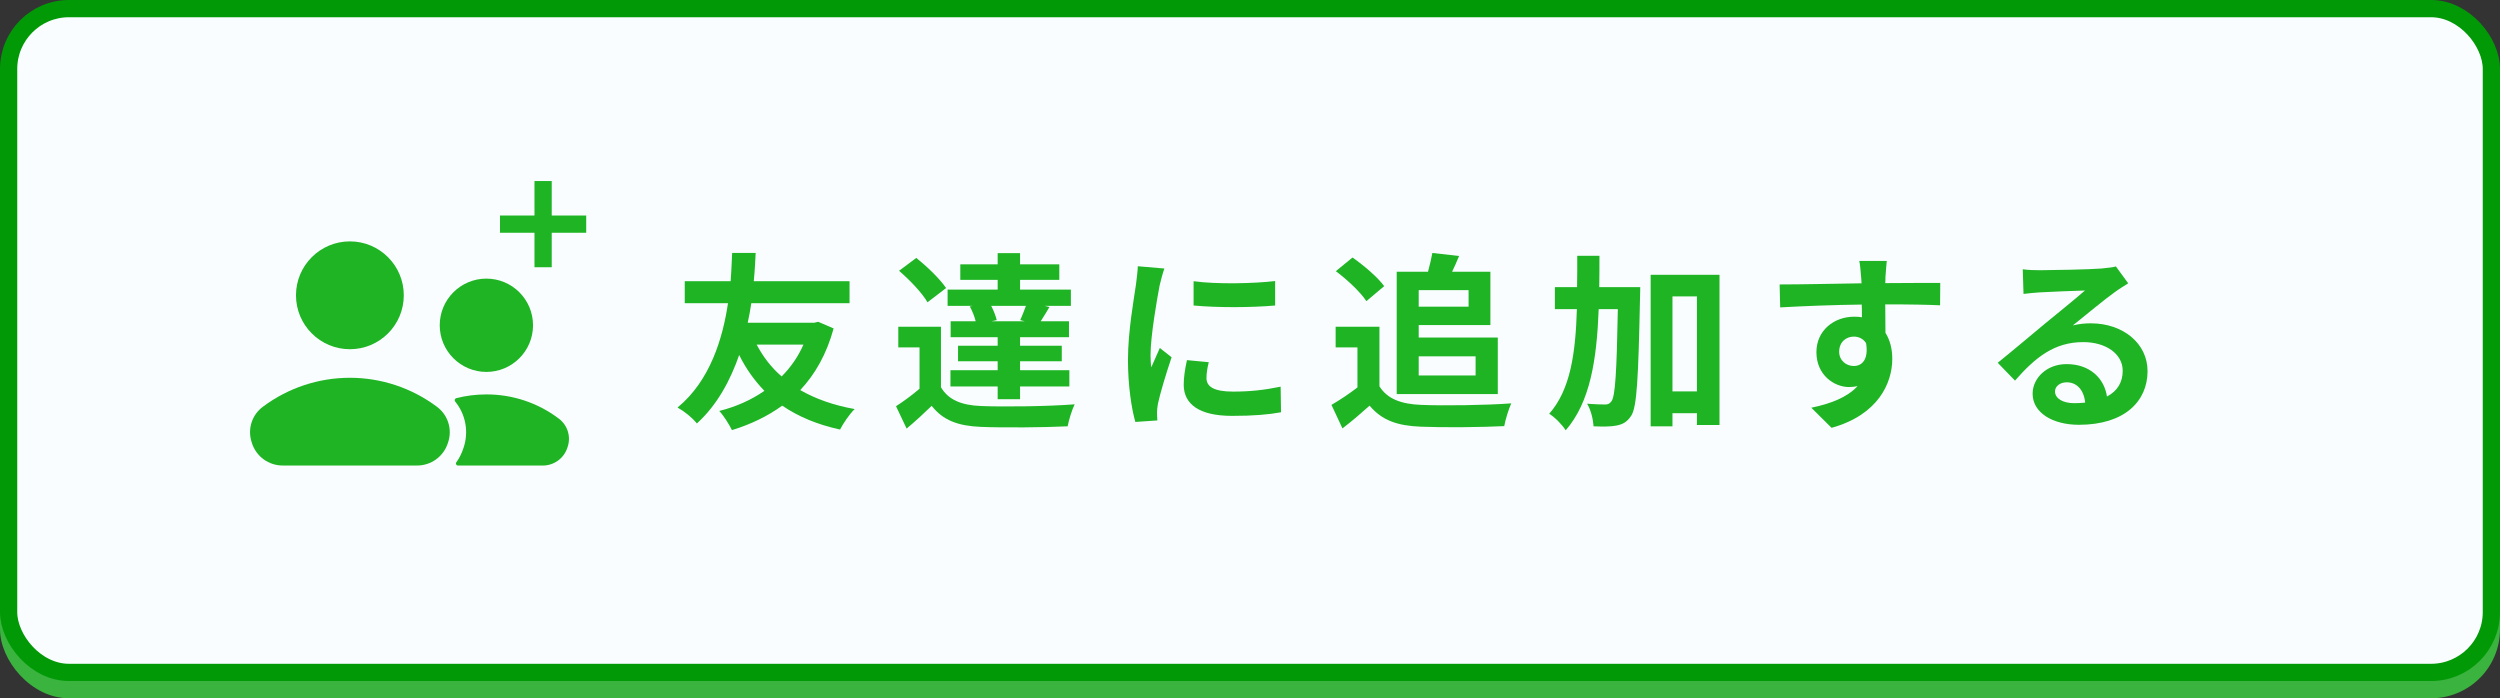 <svg width="290" height="81" viewBox="0 0 290 81" fill="none" xmlns="http://www.w3.org/2000/svg">
<rect x="0" y="0" width="290" height="81" fill="#333333" stroke="none"/>
<rect y="2" width="290" height="79" rx="8" fill="#3AB33F"/>
<rect x="1" y="1" width="288" height="77" rx="7" fill="#F9FDFF" stroke="#019A06" stroke-width="2"/>
<path d="M238.38 45.404C238.38 46.218 239.282 46.768 240.602 46.768C241.064 46.768 241.482 46.746 241.878 46.702C241.746 45.272 240.932 44.348 239.744 44.348C238.908 44.348 238.38 44.854 238.38 45.404ZM234.64 31.236C235.256 31.324 236.026 31.346 236.642 31.346C237.808 31.346 242.516 31.258 243.77 31.148C244.672 31.06 245.178 30.994 245.442 30.906L246.872 32.864C246.366 33.194 245.838 33.502 245.332 33.876C244.144 34.712 241.834 36.648 240.448 37.748C241.174 37.572 241.834 37.506 242.538 37.506C246.278 37.506 249.116 39.838 249.116 43.05C249.116 46.526 246.476 49.276 241.152 49.276C238.094 49.276 235.784 47.868 235.784 45.668C235.784 43.886 237.39 42.236 239.722 42.236C242.45 42.236 244.1 43.908 244.408 45.998C245.618 45.36 246.234 44.348 246.234 43.006C246.234 41.026 244.254 39.684 241.658 39.684C238.292 39.684 236.092 41.466 233.738 44.15L231.736 42.082C233.298 40.828 235.96 38.584 237.258 37.506C238.49 36.494 240.778 34.646 241.856 33.7C240.734 33.722 237.698 33.854 236.532 33.92C235.938 33.964 235.234 34.03 234.728 34.096L234.64 31.236Z" fill="#1FB424"/>
<path d="M218.866 30.268C218.822 30.62 218.734 31.808 218.712 32.16C218.712 32.336 218.712 32.578 218.69 32.842C220.912 32.842 223.926 32.798 225.07 32.82L225.048 35.416C223.728 35.35 221.682 35.306 218.69 35.306C218.69 36.428 218.712 37.638 218.712 38.606C219.24 39.442 219.504 40.476 219.504 41.62C219.504 44.48 217.832 48.132 212.464 49.628L210.11 47.296C212.332 46.834 214.268 46.108 215.478 44.788C215.17 44.854 214.84 44.898 214.488 44.898C212.794 44.898 210.704 43.534 210.704 40.85C210.704 38.364 212.706 36.736 215.104 36.736C215.412 36.736 215.698 36.758 215.984 36.802C215.984 36.318 215.984 35.812 215.962 35.328C212.64 35.372 209.208 35.504 206.502 35.658L206.436 32.996C208.944 32.996 212.948 32.908 215.94 32.864C215.918 32.578 215.918 32.358 215.896 32.182C215.83 31.28 215.742 30.532 215.676 30.268H218.866ZM213.344 40.806C213.344 41.818 214.158 42.456 215.038 42.456C215.962 42.456 216.776 41.752 216.468 39.816C216.16 39.31 215.632 39.046 215.038 39.046C214.18 39.046 213.344 39.64 213.344 40.806Z" fill="#1FB424"/>
<path d="M185.514 33.304H190.266C190.266 33.304 190.266 34.162 190.244 34.492C190.046 43.864 189.892 47.23 189.21 48.242C188.704 48.99 188.242 49.21 187.516 49.364C186.878 49.496 185.888 49.496 184.854 49.452C184.81 48.726 184.568 47.582 184.106 46.834C184.986 46.9 185.778 46.922 186.196 46.922C186.526 46.922 186.724 46.834 186.944 46.526C187.362 45.932 187.538 43.204 187.67 35.856H185.448C185.228 41.73 184.458 46.658 181.62 49.914C181.224 49.276 180.366 48.396 179.706 48C182.17 45.206 182.764 41.004 182.918 35.856H180.366V33.304H182.94C182.962 32.138 182.962 30.928 182.962 29.674H185.536C185.536 30.906 185.536 32.116 185.514 33.304ZM194.006 45.404H196.844V34.382H194.006V45.404ZM191.476 31.874H199.462V49.298H196.844V47.934H194.006V49.452H191.476V31.874Z" fill="#1FB424"/>
<path d="M170.356 33.656H164.57V35.57H170.356V33.656ZM171.17 41.334H164.57V43.556H171.17V41.334ZM162.018 45.712V31.522H165.648C165.846 30.796 166.044 29.96 166.154 29.344L169.256 29.696C168.992 30.334 168.706 30.972 168.442 31.522H172.886V37.704H164.57V39.156H173.744V45.712H162.018ZM160.566 33.194L158.498 34.932C157.816 33.876 156.254 32.424 154.956 31.456L156.892 29.872C158.212 30.796 159.818 32.16 160.566 33.194ZM160.016 37.902V44.81C160.918 46.284 162.568 46.878 164.856 46.966C167.43 47.076 172.38 47.01 175.306 46.79C175.02 47.406 174.624 48.682 174.492 49.43C171.852 49.562 167.43 49.606 164.812 49.496C162.106 49.386 160.302 48.77 158.872 47.054C157.904 47.912 156.936 48.77 155.726 49.694L154.45 46.966C155.396 46.416 156.496 45.69 157.464 44.942V40.3H154.934V37.902H160.016Z" fill="#1FB424"/>
<path d="M138.456 32.622C141.162 32.996 145.54 32.886 147.916 32.6V35.438C145.21 35.68 141.228 35.702 138.456 35.438V32.622ZM140.216 42.016C140.04 42.742 139.952 43.27 139.952 43.864C139.952 44.832 140.788 45.426 143.032 45.426C144.99 45.426 146.618 45.25 148.554 44.854L148.598 47.824C147.168 48.088 145.408 48.242 142.922 48.242C139.138 48.242 137.312 46.9 137.312 44.634C137.312 43.776 137.444 42.896 137.686 41.774L140.216 42.016ZM135.068 31.148C134.892 31.61 134.606 32.71 134.518 33.106C134.232 34.58 133.462 38.98 133.462 41.18C133.462 41.598 133.484 42.17 133.55 42.61C133.88 41.862 134.232 41.092 134.54 40.366L135.904 41.444C135.288 43.27 134.562 45.668 134.32 46.834C134.254 47.164 134.21 47.648 134.21 47.868C134.21 48.11 134.232 48.462 134.254 48.77L131.702 48.946C131.262 47.428 130.844 44.744 130.844 41.752C130.844 38.452 131.526 34.734 131.768 33.04C131.834 32.424 131.966 31.588 131.988 30.884L135.068 31.148Z" fill="#1FB424"/>
<path d="M118.854 37.264L118.348 37.132C118.568 36.648 118.81 36.032 119.008 35.482H114.982C115.268 36.032 115.51 36.67 115.62 37.132L115.026 37.264H118.854ZM112.496 35.548L112.804 35.482H109.922V33.59H115.73V32.468H111.396V30.664H115.73V29.366H118.326V30.664H122.88V32.468H118.326V33.59H124.222V35.482H121.186L121.736 35.614C121.362 36.23 121.032 36.802 120.724 37.264H124.002V39.112H118.326V40.102H123.166V41.906H118.326V42.94H124.046V44.832H118.326V46.306H115.73V44.832H110.252V42.94H115.73V41.906H111.132V40.102H115.73V39.112H110.274V37.264H113.178C113.046 36.714 112.782 36.054 112.496 35.548ZM109.746 33.414L107.59 35.064C106.974 33.986 105.522 32.468 104.29 31.412L106.292 29.916C107.524 30.906 109.042 32.358 109.746 33.414ZM109.152 37.902V44.92C110.01 46.394 111.55 47.01 113.794 47.098C116.434 47.208 121.626 47.142 124.662 46.9C124.354 47.516 123.98 48.726 123.848 49.452C121.12 49.584 116.456 49.628 113.772 49.518C111.154 49.408 109.394 48.77 108.074 47.076C107.194 47.934 106.292 48.77 105.17 49.716L103.938 47.12C104.796 46.57 105.786 45.844 106.666 45.096V40.3H104.202V37.902H109.152Z" fill="#1FB424"/>
<path d="M93.202 39.97H87.768C88.516 41.378 89.462 42.632 90.672 43.666C91.706 42.632 92.586 41.378 93.202 39.97ZM94.918 37.33L96.7 38.1C95.886 41.07 94.566 43.402 92.828 45.25C94.588 46.262 96.678 47.01 99.142 47.45C98.57 48 97.8 49.122 97.448 49.826C94.808 49.254 92.608 48.33 90.738 47.054C89.044 48.286 87.064 49.232 84.908 49.892C84.578 49.232 83.94 48.198 83.434 47.67C85.37 47.186 87.152 46.394 88.67 45.338C87.526 44.15 86.536 42.786 85.744 41.18C84.732 44.084 83.214 46.966 80.838 49.122C80.288 48.44 79.452 47.758 78.594 47.274C82.4 44.15 83.852 39.178 84.446 35.174H79.43V32.622H84.754C84.864 31.192 84.886 30.026 84.93 29.344H87.658C87.614 30.136 87.57 31.28 87.438 32.622H98.548V35.174H87.152C87.042 35.9 86.91 36.648 86.734 37.44H94.434L94.918 37.33Z" fill="#1FB424"/>
<g clip-path="url(#clip0_3010_10460)">
<path d="M52.935 53.624C52.882 53.697 52.872 53.793 52.916 53.875C52.959 53.952 53.041 54.005 53.128 54.005H62.938C64.262 54.014 65.437 53.157 65.827 51.896C66.27 50.663 65.841 49.291 64.777 48.526C62.365 46.715 59.429 45.743 56.411 45.752C55.231 45.752 54.057 45.897 52.916 46.19C52.839 46.215 52.776 46.277 52.752 46.354C52.728 46.431 52.747 46.518 52.8 46.58C54.037 48.087 54.398 50.129 53.763 51.968C53.575 52.56 53.296 53.124 52.935 53.629V53.624Z" fill="#1FB424"/>
<path d="M29.212 51.366C29.703 52.95 31.181 54.024 32.842 54H48.333C49.994 54.024 51.471 52.95 51.962 51.366C52.507 49.83 51.972 48.116 50.653 47.163C47.745 44.996 44.212 43.822 40.587 43.822C36.962 43.822 33.429 44.992 30.521 47.163C29.202 48.116 28.673 49.83 29.217 51.366H29.212Z" fill="#1FB424"/>
<path d="M46.84 34.254C46.84 37.712 44.039 40.509 40.587 40.509C37.136 40.509 34.334 37.707 34.334 34.254C34.334 30.802 37.136 28 40.587 28C44.039 28 46.84 30.802 46.84 34.254Z" fill="#1FB424"/>
<path d="M61.831 37.731C61.831 40.721 59.405 43.143 56.42 43.143C53.436 43.143 51.009 40.721 51.009 37.731C51.009 34.741 53.431 32.319 56.42 32.319C59.41 32.319 61.831 34.745 61.831 37.731Z" fill="#1FB424"/>
</g>
<rect x="58" y="25" width="10" height="2" fill="#1FB424"/>
<rect x="64" y="21" width="10" height="2" transform="rotate(90 64 21)" fill="#1FB424"/>
<defs>
<clipPath id="clip0_3010_10460">
<rect width="37" height="26" fill="white" transform="translate(29 28)"/>
</clipPath>
</defs>
</svg>
